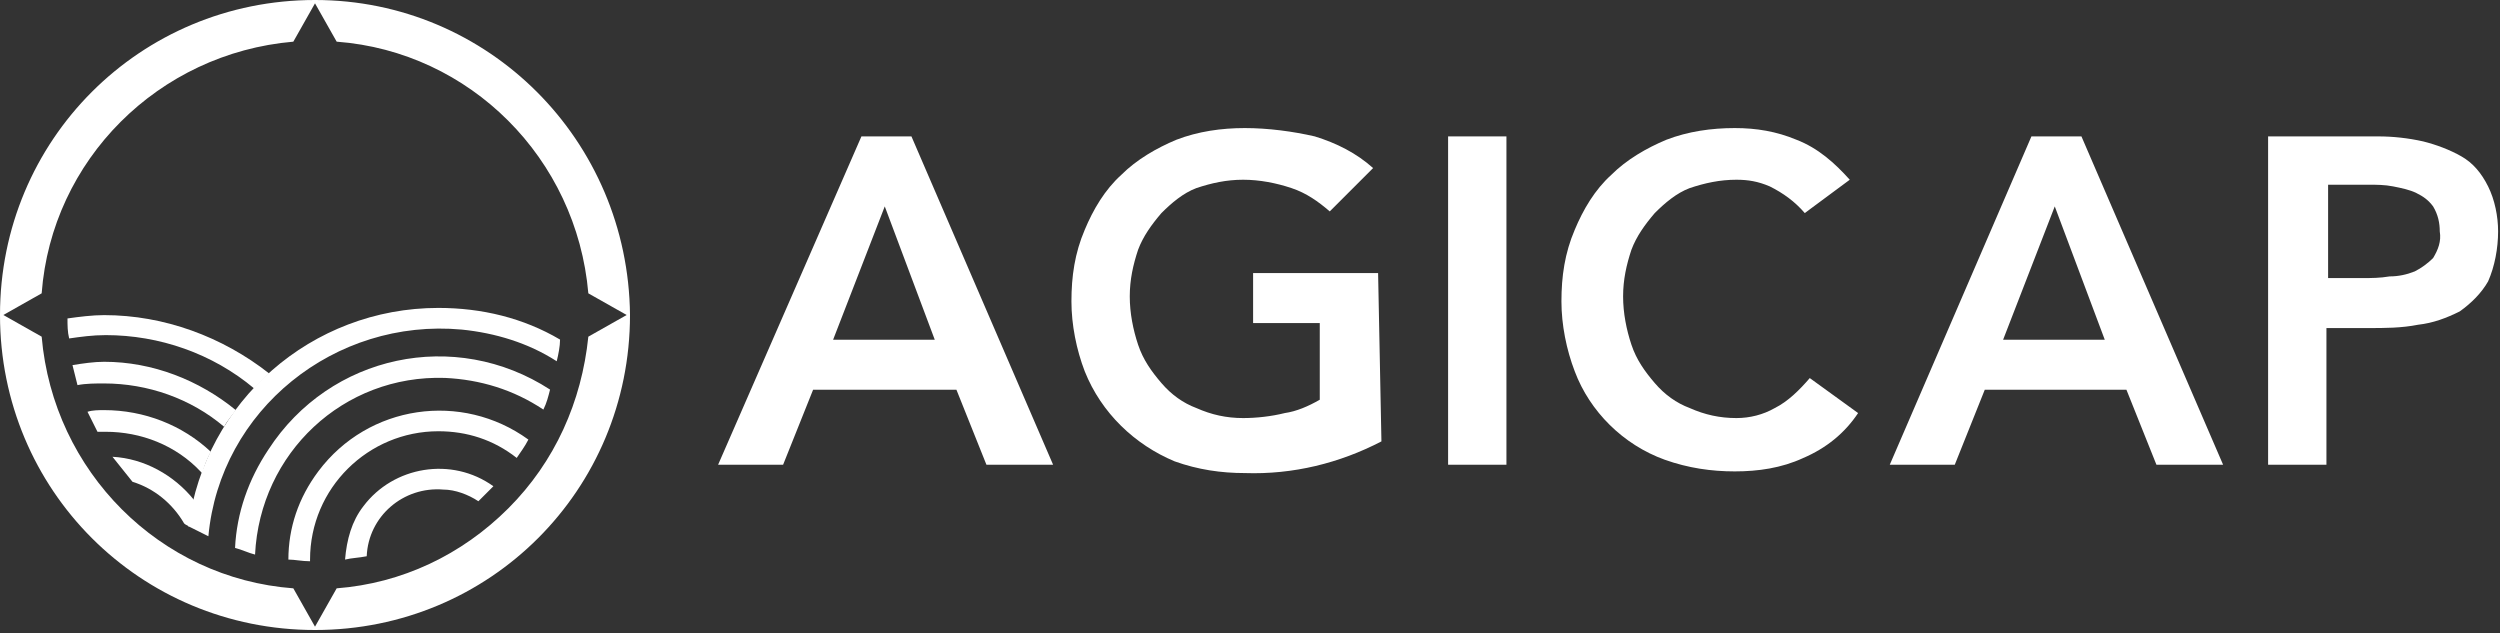 <svg width="150" height="38" viewBox="0 0 150 38" fill="none" xmlns="http://www.w3.org/2000/svg">
<rect x="0" y="0" width="150" height="38" fill="#333333" stroke="none"/>
<path d="M5.249 24.707C5.449 25.107 5.649 25.507 5.849 25.907C6.049 25.907 6.149 25.907 6.349 25.907C8.449 25.907 10.549 26.707 12.049 28.307C12.049 28.307 12.049 28.307 12.149 28.407C12.249 27.907 12.449 27.507 12.649 27.107C10.949 25.507 8.649 24.607 6.249 24.607C5.949 24.607 5.549 24.607 5.249 24.707ZM4.349 21.907C4.449 22.307 4.549 22.707 4.649 23.107C5.149 23.007 5.749 23.007 6.249 23.007C8.849 23.007 11.449 23.907 13.449 25.607C13.649 25.207 13.949 24.907 14.149 24.607C11.949 22.807 9.149 21.707 6.249 21.707C5.649 21.707 4.949 21.807 4.349 21.907ZM6.749 27.407C7.149 27.907 7.549 28.407 7.949 28.907C9.249 29.307 10.349 30.207 11.049 31.407C11.149 31.507 11.249 31.507 11.349 31.607C11.449 31.107 11.549 30.507 11.649 30.007C10.449 28.507 8.649 27.507 6.749 27.407ZM6.249 18.907C5.549 18.907 4.749 19.007 4.049 19.107C4.049 19.507 4.049 19.907 4.149 20.307C4.849 20.207 5.549 20.107 6.349 20.107C9.549 20.107 12.749 21.207 15.249 23.307C15.549 23.007 15.849 22.707 16.149 22.407C13.349 20.207 9.849 18.907 6.249 18.907Z" fill="white"/>
<path d="M20.703 33.575C21.103 33.475 21.503 33.475 22.003 33.375C22.103 30.975 24.203 29.175 26.603 29.375C27.303 29.375 28.103 29.675 28.703 30.075C29.003 29.775 29.303 29.475 29.603 29.175C27.103 27.375 23.603 27.975 21.803 30.375C21.103 31.275 20.803 32.375 20.703 33.575ZM17.303 33.575C17.703 33.575 18.103 33.675 18.603 33.675C18.603 33.675 18.603 33.675 18.603 33.575C18.603 29.275 22.103 25.875 26.303 25.875C28.003 25.875 29.603 26.375 31.003 27.475C31.203 27.175 31.503 26.775 31.703 26.375C27.703 23.475 22.103 24.275 19.103 28.275C17.903 29.875 17.303 31.675 17.303 33.575ZM26.303 18.475C18.703 18.475 12.303 24.075 11.303 31.575C11.703 31.775 12.103 31.975 12.503 32.175C13.203 24.575 20.103 19.075 27.703 19.775C29.703 19.975 31.703 20.575 33.403 21.675C33.503 21.275 33.603 20.775 33.603 20.375C31.403 19.075 28.903 18.475 26.303 18.475ZM14.103 32.875C14.503 32.975 14.903 33.175 15.303 33.275C15.603 27.175 20.603 22.475 26.703 22.675C28.803 22.775 30.803 23.375 32.603 24.575C32.803 24.175 32.903 23.775 33.003 23.375C27.303 19.675 19.803 21.275 16.103 26.975C14.903 28.775 14.203 30.775 14.103 32.875Z" fill="white"/>
<path d="M18.9 0C8.4 0 0 8.4 0 18.9C0 29.4 8.4 37.8 18.9 37.8C29.4 37.8 37.8 29.4 37.8 18.9C37.7 8.4 29.3 0 18.9 0ZM30.5 30.5C27.7 33.3 24.1 35 20.2 35.3L18.9 37.6L17.6 35.3C9.6 34.7 3.2 28.3 2.5 20.2L0.2 18.9L2.5 17.6C3.1 9.6 9.5 3.2 17.6 2.5L18.9 0.2L20.2 2.5C28.2 3.1 34.6 9.5 35.3 17.6L37.6 18.9L35.3 20.2C34.9 24.1 33.3 27.7 30.5 30.5Z" fill="white"/>
<path d="M51.686 8.184H54.686L63.186 27.884H59.186L57.386 23.384H48.786L46.986 27.884H43.086L51.686 8.184ZM56.086 20.384L53.086 12.384L49.986 20.384H56.086Z" fill="white"/>
<path d="M82.886 26.484C80.386 27.784 77.586 28.484 74.686 28.384C73.286 28.384 71.886 28.184 70.486 27.684C68.086 26.684 66.086 24.784 65.086 22.284C64.586 20.984 64.286 19.484 64.286 18.084C64.286 16.584 64.486 15.184 65.086 13.784C65.586 12.584 66.286 11.384 67.286 10.484C68.186 9.584 69.386 8.884 70.586 8.384C71.886 7.884 73.286 7.684 74.686 7.684C76.086 7.684 77.586 7.884 78.886 8.184C80.186 8.584 81.386 9.184 82.386 10.084L79.786 12.684C79.086 12.084 78.386 11.584 77.486 11.284C76.586 10.984 75.586 10.784 74.586 10.784C73.586 10.784 72.686 10.984 71.786 11.284C70.986 11.584 70.286 12.184 69.686 12.784C69.086 13.484 68.586 14.184 68.286 14.984C67.986 15.884 67.786 16.784 67.786 17.784C67.786 18.784 67.986 19.784 68.286 20.684C68.586 21.584 69.086 22.284 69.686 22.984C70.286 23.684 70.986 24.184 71.786 24.484C72.686 24.884 73.586 25.084 74.586 25.084C75.386 25.084 76.286 24.984 77.086 24.784C77.786 24.684 78.486 24.384 79.186 23.984V19.384H75.186V16.384H82.686L82.886 26.484Z" fill="white"/>
<path d="M86.886 8.184H90.386V27.884H86.886V8.184Z" fill="white"/>
<path d="M108.286 12.784C107.686 12.084 106.986 11.584 106.186 11.184C105.486 10.884 104.886 10.784 104.186 10.784C103.186 10.784 102.286 10.984 101.386 11.284C100.586 11.584 99.886 12.184 99.286 12.784C98.686 13.484 98.186 14.184 97.886 14.984C97.586 15.884 97.386 16.784 97.386 17.784C97.386 18.784 97.586 19.784 97.886 20.684C98.186 21.584 98.686 22.284 99.286 22.984C99.886 23.684 100.586 24.184 101.386 24.484C102.286 24.884 103.186 25.084 104.186 25.084C104.986 25.084 105.786 24.884 106.486 24.484C107.286 24.084 107.986 23.384 108.586 22.684L111.486 24.784C110.686 25.984 109.586 26.884 108.186 27.484C106.886 28.084 105.486 28.284 104.086 28.284C102.686 28.284 101.286 28.084 99.886 27.584C97.386 26.684 95.386 24.684 94.486 22.284C93.986 20.984 93.686 19.484 93.686 18.084C93.686 16.584 93.886 15.184 94.486 13.784C94.986 12.584 95.686 11.384 96.686 10.484C97.586 9.584 98.786 8.884 99.986 8.384C101.286 7.884 102.686 7.684 104.086 7.684C105.386 7.684 106.586 7.884 107.786 8.384C109.086 8.884 110.086 9.784 110.986 10.784L108.286 12.784Z" fill="white"/>
<path d="M121.886 8.184H124.886L133.386 27.884H129.386L127.586 23.384H119.086L117.286 27.884H113.386L121.886 8.184ZM126.286 20.384L123.286 12.384L120.186 20.384H126.286Z" fill="white"/>
<path d="M136.086 8.184H142.686C143.586 8.184 144.486 8.284 145.386 8.484C146.186 8.684 146.986 8.984 147.686 9.384C148.386 9.784 148.886 10.384 149.286 11.184C149.686 11.984 149.886 12.984 149.886 13.884C149.886 14.884 149.686 15.984 149.286 16.884C148.886 17.584 148.286 18.184 147.586 18.684C146.786 19.084 145.986 19.384 145.086 19.484C144.086 19.684 143.086 19.684 142.086 19.684H139.586V27.884H136.086V8.184ZM141.786 16.684C142.286 16.684 142.786 16.684 143.386 16.584C143.886 16.584 144.386 16.484 144.886 16.284C145.286 16.084 145.686 15.784 145.986 15.484C146.286 14.984 146.486 14.484 146.386 13.884C146.386 13.384 146.286 12.884 145.986 12.384C145.686 11.984 145.386 11.784 144.986 11.584C144.586 11.384 144.086 11.284 143.586 11.184C143.086 11.084 142.586 11.084 142.186 11.084H139.686V16.684H141.786Z" fill="white"/>
</svg>

